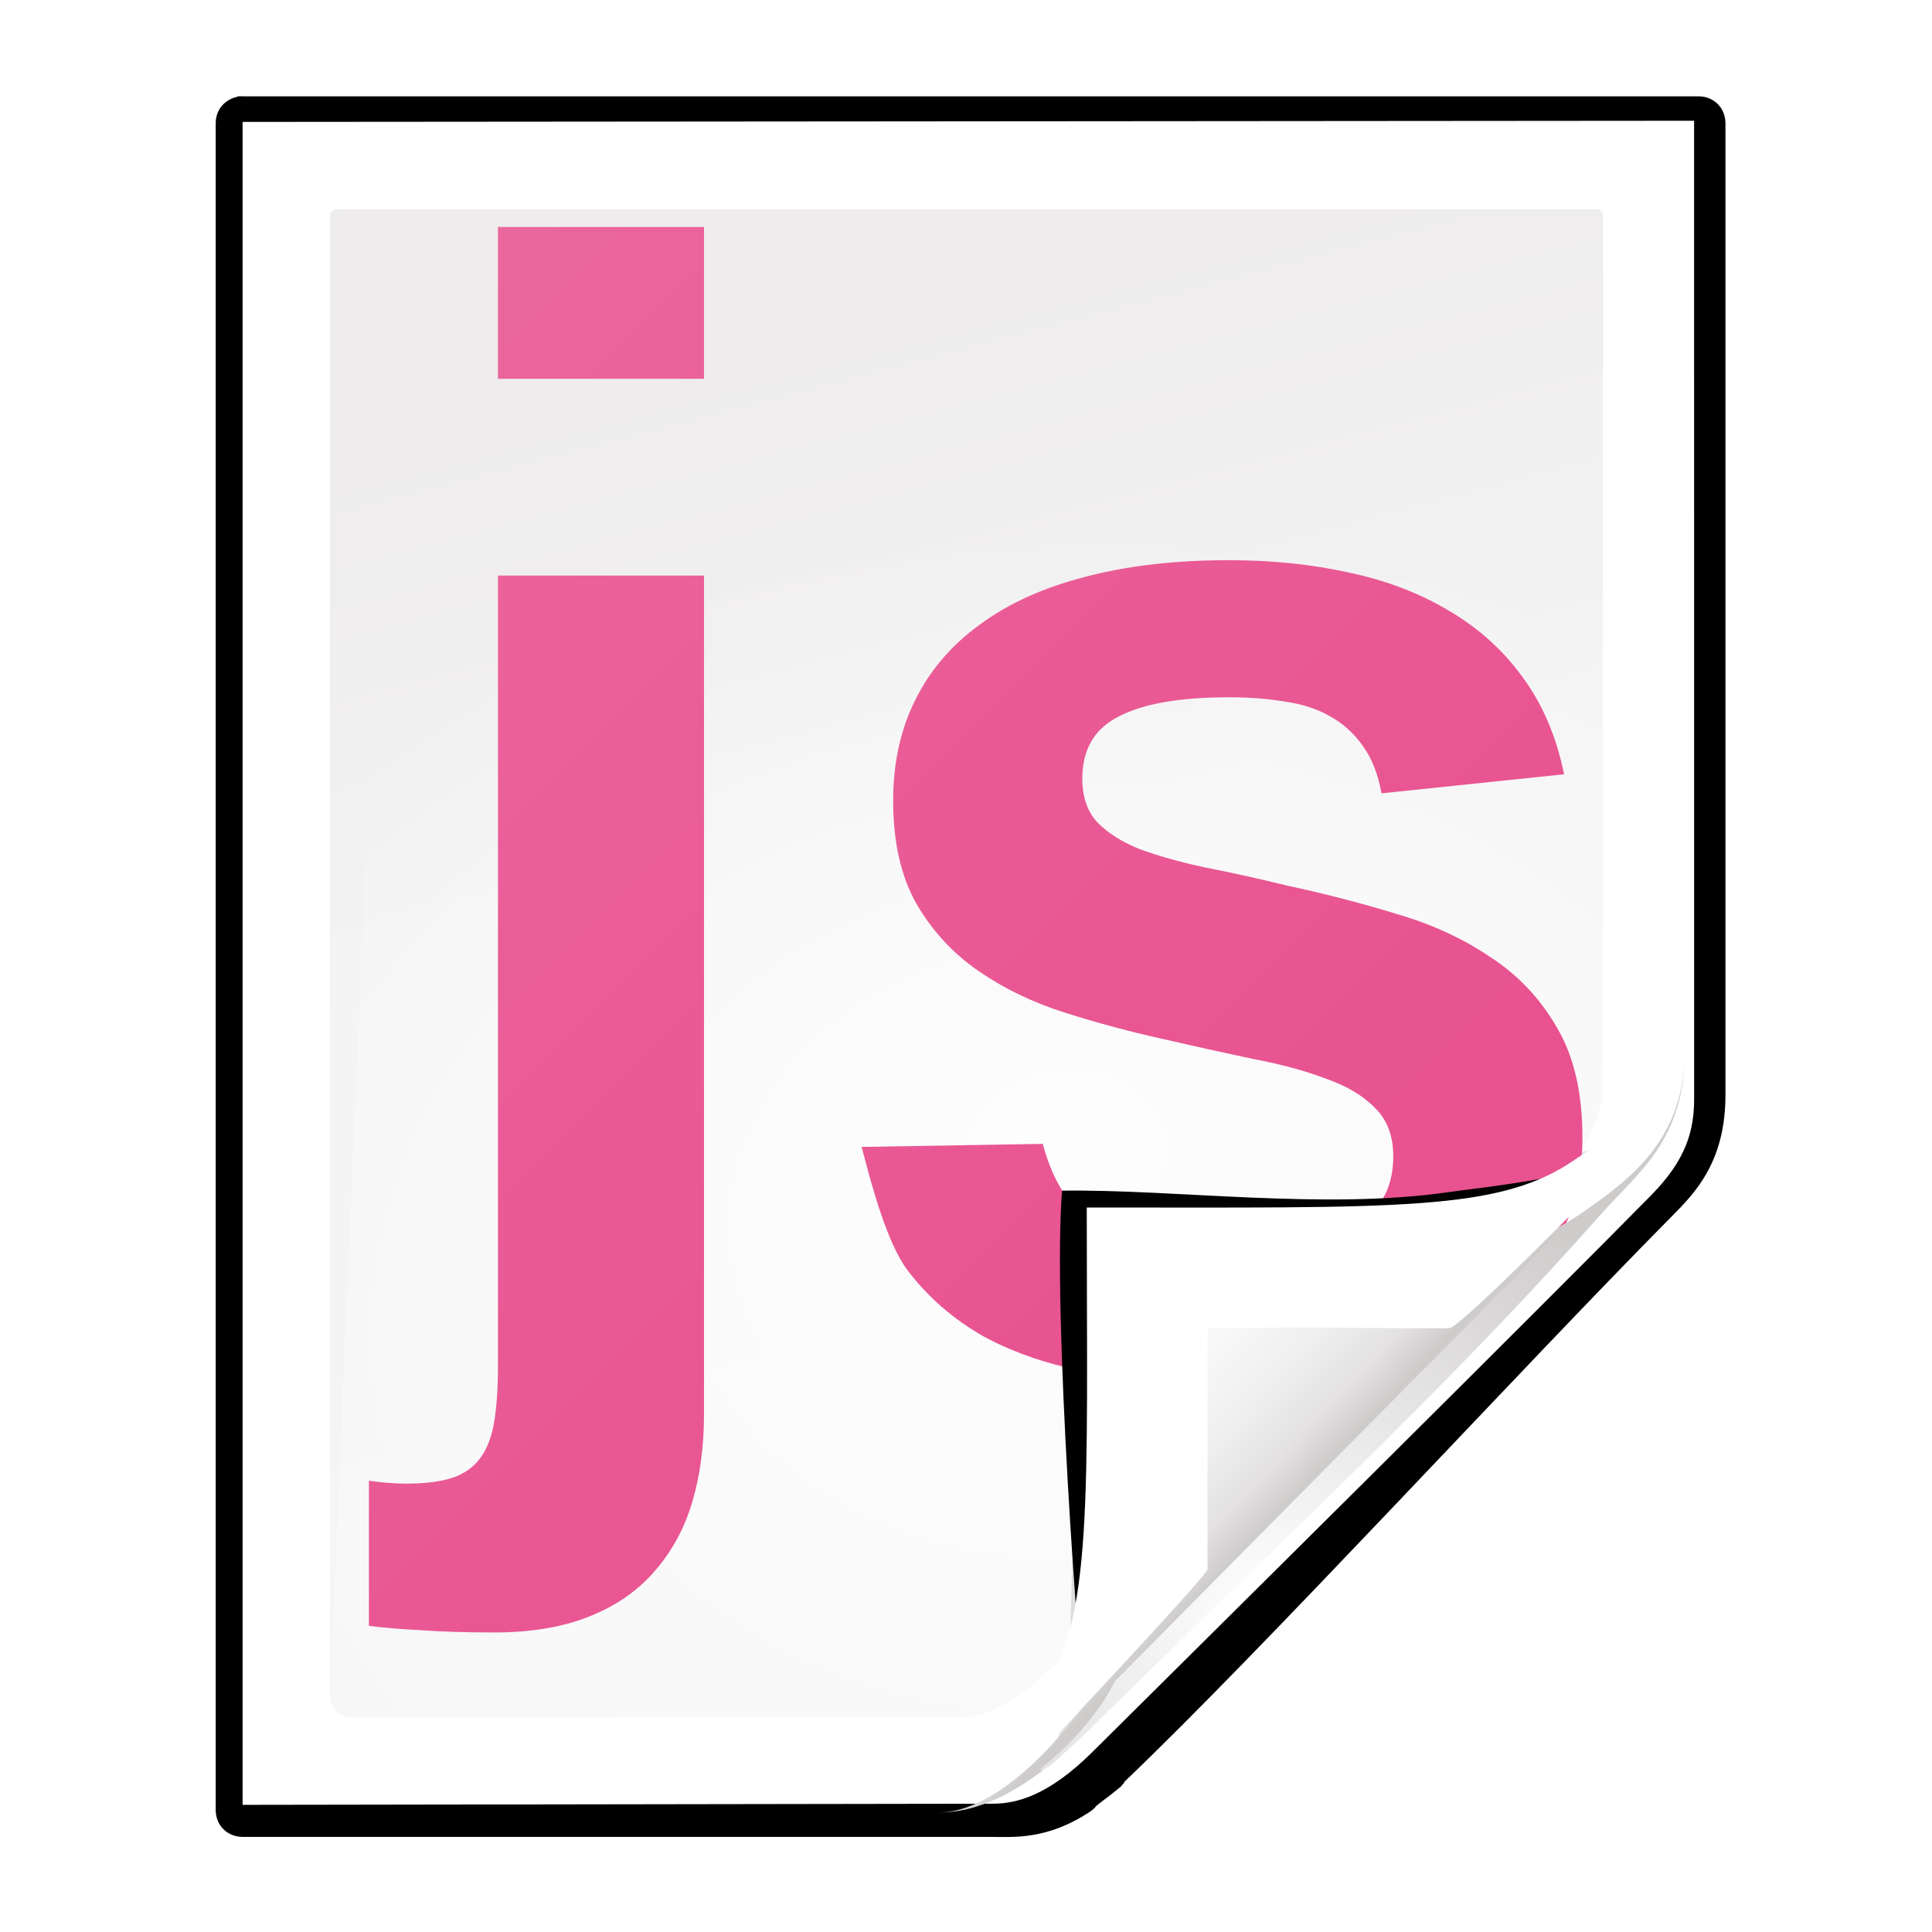<?xml version="1.0" encoding="UTF-8" standalone="no"?>
<!-- Created with Inkscape (http://www.inkscape.org/) -->

<svg
   xmlns:dc="http://purl.org/dc/elements/1.1/"
   xmlns:cc="http://creativecommons.org/ns#"
   xmlns:rdf="http://www.w3.org/1999/02/22-rdf-syntax-ns#"
   xmlns:svg="http://www.w3.org/2000/svg"
   xmlns="http://www.w3.org/2000/svg"
   xmlns:xlink="http://www.w3.org/1999/xlink"
   xmlns:sodipodi="http://sodipodi.sourceforge.net/DTD/sodipodi-0.dtd"
   xmlns:inkscape="http://www.inkscape.org/namespaces/inkscape"
   width="128"
   height="128"
   id="svg2606"
   sodipodi:version="0.32"
   inkscape:version="0.48.0 r9654"
   version="1.0"
   sodipodi:docname="application-javascript.svgz"
   inkscape:output_extension="org.inkscape.output.svgz.inkscape"
   inkscape:export-filename="/home/pinheiro/pics/oxygen-icons/scalable/mimetypes/small/16x16/application-javascript.png"
   inkscape:export-xdpi="180"
   inkscape:export-ydpi="180">
  <defs
     id="defs2608">
    <linearGradient
       id="linearGradient6131">
      <stop
         id="stop6133"
         offset="0"
         style="stop-color:#fcfcfc;stop-opacity:1" />
      <stop
         style="stop-color:#f8f8f8;stop-opacity:1"
         offset="0.523"
         id="stop6135" />
      <stop
         id="stop6141"
         offset="0.775"
         style="stop-color:#f0efef;stop-opacity:1;" />
      <stop
         id="stop6139"
         offset="0.901"
         style="stop-color:#e3e1e1;stop-opacity:1;" />
      <stop
         id="stop6137"
         offset="1"
         style="stop-color:#cecbcb;stop-opacity:1" />
    </linearGradient>
    <linearGradient
       inkscape:collect="always"
       xlink:href="#linearGradient6131"
       id="linearGradient3893"
       gradientUnits="userSpaceOnUse"
       gradientTransform="matrix(1.012,0,0,1.012,-0.896,-0.987)"
       x1="86.738"
       y1="93.621"
       x2="95.46"
       y2="102.344" />
    <radialGradient
       inkscape:collect="always"
       xlink:href="#linearGradient3913-5"
       id="radialGradient3919-5"
       cx="90.75"
       cy="110.253"
       fx="90.75"
       fy="110.253"
       r="18.75"
       gradientTransform="matrix(1.307,0,0,1.307,-27.836,-33.818)"
       gradientUnits="userSpaceOnUse" />
    <linearGradient
       inkscape:collect="always"
       id="linearGradient3913-5">
      <stop
         style="stop-color:#ffffff;stop-opacity:1;"
         offset="0"
         id="stop3915-4" />
      <stop
         style="stop-color:#ffffff;stop-opacity:0;"
         offset="1"
         id="stop3917-7" />
    </linearGradient>
    <clipPath
       clipPathUnits="userSpaceOnUse"
       id="clipPath3889-6">
      <path
         sodipodi:nodetypes="cscscssc"
         inkscape:connector-curvature="0"
         id="path3891-5"
         d="m 112,82.503 c 0,4.465 -2.797,6.41 -5.28,8.094 -5.109,3.465 -14.939,3.325 -20.72,3.406 -0.081,5.781 0.166,15.505 -3.299,20.613 -1.684,2.482 -5.291,5.387 -8.201,5.387 2.318,0 4.743,-1.335 7.584,-4.085 9.142,-8.849 17.367,-16.135 25.673,-25.298 C 109.676,88.504 112,86.979 112,82.503 z"
         style="fill:url(#linearGradient3893);fill-opacity:1;stroke:none" />
    </clipPath>
    <filter
       color-interpolation-filters="sRGB"
       inkscape:collect="always"
       id="filter3909-6">
      <feGaussianBlur
         inkscape:collect="always"
         stdDeviation="0.43"
         id="feGaussianBlur3911-9" />
    </filter>
    <linearGradient
       inkscape:collect="always"
       xlink:href="#linearGradient3897-7"
       id="linearGradient3895-3"
       gradientUnits="userSpaceOnUse"
       gradientTransform="matrix(1.334,0,0,1.364,-37.239,-42.998)"
       x1="82.157"
       y1="90.382"
       x2="94.221"
       y2="102.184" />
    <linearGradient
       id="linearGradient3897-7">
      <stop
         style="stop-color:#fcfcfc;stop-opacity:1"
         offset="0"
         id="stop3899-4" />
      <stop
         id="stop3901-5"
         offset="0.523"
         style="stop-color:#f8f8f8;stop-opacity:1" />
      <stop
         style="stop-color:#f0efef;stop-opacity:1;"
         offset="0.723"
         id="stop3903-2" />
      <stop
         style="stop-color:#e3e1e1;stop-opacity:1;"
         offset="0.89"
         id="stop3905-5" />
      <stop
         style="stop-color:#cecbcb;stop-opacity:1"
         offset="1"
         id="stop3907-4" />
    </linearGradient>
    <clipPath
       clipPathUnits="userSpaceOnUse"
       id="clipPath6093-7">
      <path
         inkscape:connector-curvature="0"
         sodipodi:nodetypes="cccssccc"
         id="path6095-4"
         d="m 17,8 0.783,110 57.5,0 c 1.675,0 3.119,0.181 4.9,-1.6 8.798,-8.798 21.481,-23.383 28.74,-30.707 2.441,-2.463 2.801,-4.471 2.801,-6.724 L 110,8 z"
         style="fill:#ffffff;fill-opacity:1" />
    </clipPath>
    <radialGradient
       inkscape:collect="always"
       xlink:href="#linearGradient5982-7"
       id="radialGradient5988-0"
       cx="68.139"
       cy="89.42"
       fx="67.932"
       fy="72.691"
       r="47.5"
       gradientTransform="matrix(1.586,-0.079,0.065,1.295,-41.872,-14.425)"
       gradientUnits="userSpaceOnUse" />
    <linearGradient
       inkscape:collect="always"
       id="linearGradient5982-7">
      <stop
         style="stop-color:#ffffff;stop-opacity:1;"
         offset="0"
         id="stop5984-8" />
      <stop
         style="stop-color:#ffffff;stop-opacity:0;"
         offset="1"
         id="stop5986-6" />
    </linearGradient>
    <filter
       color-interpolation-filters="sRGB"
       inkscape:collect="always"
       id="filter6171-8"
       x="-0.479"
       width="1.957"
       y="-0.513"
       height="2.026">
      <feGaussianBlur
         inkscape:collect="always"
         stdDeviation="10.141"
         id="feGaussianBlur6173-8" />
    </filter>
    <linearGradient
       inkscape:collect="always"
       xlink:href="#linearGradient4518-3"
       id="linearGradient4524-4"
       x1="47.236"
       y1="22.15"
       x2="72"
       y2="116.401"
       gradientUnits="userSpaceOnUse"
       gradientTransform="matrix(0.942,0,0,0.941,3.516,3.146)" />
    <linearGradient
       id="linearGradient4518-3">
      <stop
         style="stop-color:#eeecec;stop-opacity:1"
         offset="0"
         id="stop4520-1" />
      <stop
         id="stop5969-4"
         offset="0.4"
         style="stop-color:#f4f4f4;stop-opacity:1" />
      <stop
         style="stop-color:#f6f5f5;stop-opacity:1"
         offset="1"
         id="stop4522-9" />
    </linearGradient>
    <filter
       inkscape:collect="always"
       id="filter4123">
      <feGaussianBlur
         inkscape:collect="always"
         stdDeviation="2.028"
         id="feGaussianBlur4125" />
    </filter>
    <filter
       inkscape:collect="always"
       id="filter3822">
      <feGaussianBlur
         inkscape:collect="always"
         stdDeviation="2.715"
         id="feGaussianBlur3824" />
    </filter>
    <filter
       inkscape:collect="always"
       id="filter3827"
       x="-0.085"
       width="1.169"
       y="-0.105"
       height="1.21">
      <feGaussianBlur
         inkscape:collect="always"
         stdDeviation="2.173"
         id="feGaussianBlur3829" />
    </filter>
    <radialGradient
       r="139.559"
       cy="112.305"
       cx="102"
       gradientTransform="matrix(1.026,0,0,1.039,-225.309,-5.22)"
       gradientUnits="userSpaceOnUse"
       id="radialGradient3134"
       xlink:href="#XMLID_8_"
       inkscape:collect="always" />
    <linearGradient
       y2="99.255"
       x2="91.229"
       y1="106.414"
       x1="98.617"
       gradientTransform="matrix(1.083,0,0,1.089,-228.956,-8.533)"
       gradientUnits="userSpaceOnUse"
       id="linearGradient3130"
       xlink:href="#linearGradient10207"
       inkscape:collect="always" />
    <linearGradient
       y2="73.65"
       x2="122.231"
       y1="73.65"
       x1="82.019"
       gradientTransform="matrix(0.56,0,0,0.56,32.147,6.208)"
       gradientUnits="userSpaceOnUse"
       id="linearGradient3127"
       xlink:href="#linearGradient3482"
       inkscape:collect="always" />
    <linearGradient
       y2="71.482"
       x2="93.528"
       y1="35.482"
       x1="52.642"
       gradientTransform="matrix(1.262,0,0,1.262,-23.503,-24.871)"
       gradientUnits="userSpaceOnUse"
       id="linearGradient3124"
       xlink:href="#XMLID_10_"
       inkscape:collect="always" />
    <linearGradient
       id="linearGradient10207">
      <stop
         style="stop-color:#a2a2a2;stop-opacity:1;"
         offset="0"
         id="stop10209" />
      <stop
         style="stop-color:#ffffff;stop-opacity:1;"
         offset="1"
         id="stop10211" />
    </linearGradient>
    <radialGradient
       id="XMLID_8_"
       cx="102"
       cy="112.305"
       r="139.559"
       gradientUnits="userSpaceOnUse">
      <stop
         offset="0"
         style="stop-color:#b7b8b9;stop-opacity:1;"
         id="stop41" />
      <stop
         offset="0.189"
         style="stop-color:#ECECEC"
         id="stop47" />
      <stop
         offset="0.257"
         style="stop-color:#FAFAFA"
         id="stop49" />
      <stop
         offset="0.301"
         style="stop-color:#FFFFFF"
         id="stop51" />
      <stop
         offset="0.531"
         style="stop-color:#FAFAFA"
         id="stop53" />
      <stop
         offset="0.845"
         style="stop-color:#EBECEC"
         id="stop55" />
      <stop
         offset="1"
         style="stop-color:#E1E2E3"
         id="stop57" />
    </radialGradient>
    <clipPath
       clipPathUnits="userSpaceOnUse"
       id="clipPath7084">
      <path
         style="fill:#000000;fill-opacity:1;fill-rule:evenodd;stroke:none;stroke-width:1px;stroke-linecap:butt;stroke-linejoin:miter;stroke-opacity:1"
         d="M 72,88 L 40,120 L 32,120 L 32,80 L 72,80 L 72,88 z "
         id="path7086" />
    </clipPath>
    <linearGradient
       y2="99.255"
       x2="91.229"
       y1="106.414"
       x1="98.617"
       gradientTransform="translate(10,0)"
       gradientUnits="userSpaceOnUse"
       id="linearGradient9162"
       xlink:href="#linearGradient10207"
       inkscape:collect="always" />
    <linearGradient
       id="XMLID_10_"
       gradientUnits="userSpaceOnUse"
       x1="72.703"
       y1="53.359"
       x2="91.986"
       y2="72.641">
      <stop
         offset="0"
         style="stop-color:#F082B0"
         id="stop2674" />
      <stop
         offset="1"
         style="stop-color:#E85290"
         id="stop2676" />
    </linearGradient>
    <linearGradient
       id="linearGradient3482"
       inkscape:collect="always">
      <stop
         id="stop3484"
         offset="0"
         style="stop-color:#000000;stop-opacity:1;" />
      <stop
         id="stop3486"
         offset="1"
         style="stop-color:#000000;stop-opacity:0;" />
    </linearGradient>
    <radialGradient
       inkscape:collect="always"
       xlink:href="#XMLID_8_"
       id="radialGradient3019"
       gradientUnits="userSpaceOnUse"
       gradientTransform="matrix(0.635,0,0,0.643,-216.969,-87.835)"
       cx="102"
       cy="112.305"
       r="139.559" />
    <filter
       id="filter3814"
       inkscape:collect="always">
      <feGaussianBlur
         id="feGaussianBlur3816"
         stdDeviation="1.808"
         inkscape:collect="always" />
    </filter>
    <filter
       height="1.408"
       y="-0.204"
       width="1.329"
       x="-0.165"
       id="filter4087"
       inkscape:collect="always">
      <feGaussianBlur
         id="feGaussianBlur4089"
         stdDeviation="4.223"
         inkscape:collect="always" />
    </filter>
    <filter
       id="filter4123-9"
       inkscape:collect="always">
      <feGaussianBlur
         id="feGaussianBlur4125-5"
         stdDeviation="2.028"
         inkscape:collect="always" />
    </filter>
    <linearGradient
       id="linearGradient4518-3-2">
      <stop
         id="stop4520-1-6"
         offset="0"
         style="stop-color:#eeecec;stop-opacity:1" />
      <stop
         style="stop-color:#f4f4f4;stop-opacity:1"
         offset="0.4"
         id="stop5969-4-6" />
      <stop
         id="stop4522-9-4"
         offset="1"
         style="stop-color:#f6f5f5;stop-opacity:1" />
    </linearGradient>
    <linearGradient
       gradientTransform="matrix(1.003,0,0,0.982,-1.766,0.691)"
       gradientUnits="userSpaceOnUse"
       y2="116.401"
       x2="72"
       y1="0"
       x1="72"
       id="linearGradient4524-4-9"
       xlink:href="#linearGradient4518-3-2"
       inkscape:collect="always" />
    <filter
       height="2.026"
       y="-0.513"
       width="1.957"
       x="-0.479"
       id="filter6171-8-6"
       inkscape:collect="always"
       color-interpolation-filters="sRGB">
      <feGaussianBlur
         id="feGaussianBlur6173-8-8"
         stdDeviation="10.141"
         inkscape:collect="always" />
    </filter>
    <linearGradient
       id="linearGradient5982-7-9"
       inkscape:collect="always">
      <stop
         id="stop5984-8-2"
         offset="0"
         style="stop-color:#ffffff;stop-opacity:1;" />
      <stop
         id="stop5986-6-0"
         offset="1"
         style="stop-color:#ffffff;stop-opacity:0;" />
    </linearGradient>
    <radialGradient
       gradientUnits="userSpaceOnUse"
       gradientTransform="matrix(1.689,-0.083,0.069,1.352,-50.112,-17.642)"
       r="47.5"
       fy="47.275"
       fx="63.793"
       cy="64.004"
       cx="64"
       id="radialGradient5988-0-4"
       xlink:href="#linearGradient5982-7-9"
       inkscape:collect="always" />
    <clipPath
       id="clipPath6093-7-3"
       clipPathUnits="userSpaceOnUse">
      <path
         style="fill:#ffffff;fill-opacity:1"
         d="m 17,8 0.783,110 57.5,0 c 1.675,0 3.119,0.181 4.9,-1.6 C 88.981,107.602 99.94,96.548 107.199,89.224 109.64,86.761 110,84.753 110,82.5 L 110,8 z"
         id="path6095-4-1"
         sodipodi:nodetypes="cccssccc"
         inkscape:connector-curvature="0" />
    </clipPath>
    <linearGradient
       id="linearGradient3897-7-7">
      <stop
         id="stop3899-4-8"
         offset="0"
         style="stop-color:#fcfcfc;stop-opacity:1" />
      <stop
         style="stop-color:#f8f8f8;stop-opacity:1"
         offset="0.523"
         id="stop3901-5-6" />
      <stop
         id="stop3903-2-8"
         offset="0.723"
         style="stop-color:#f0efef;stop-opacity:1;" />
      <stop
         id="stop3905-5-8"
         offset="0.89"
         style="stop-color:#e3e1e1;stop-opacity:1;" />
      <stop
         id="stop3907-4-4"
         offset="1"
         style="stop-color:#cecbcb;stop-opacity:1" />
    </linearGradient>
    <linearGradient
       y2="102.184"
       x2="94.221"
       y1="90.382"
       x1="82.157"
       gradientTransform="matrix(1.409,0,0,1.411,-46.599,-46.228)"
       gradientUnits="userSpaceOnUse"
       id="linearGradient3895-3-0"
       xlink:href="#linearGradient3897-7-7"
       inkscape:collect="always" />
    <filter
       id="filter3909-6-4"
       inkscape:collect="always"
       color-interpolation-filters="sRGB">
      <feGaussianBlur
         id="feGaussianBlur3911-9-3"
         stdDeviation="0.43"
         inkscape:collect="always" />
    </filter>
    <clipPath
       id="clipPath3889-6-7"
       clipPathUnits="userSpaceOnUse">
      <path
         style="fill:url(#linearGradient3893-4);fill-opacity:1;stroke:none"
         d="m 112,82.503 c 0,4.465 -2.797,6.41 -5.28,8.094 -5.109,3.465 -14.939,3.325 -20.72,3.406 -0.081,5.781 0.166,15.505 -3.299,20.613 -1.684,2.482 -5.291,5.387 -8.201,5.387 2.318,0 4.743,-1.335 7.584,-4.085 9.142,-8.849 17.367,-16.135 25.673,-25.298 C 109.676,88.504 112,86.979 112,82.503 z"
         id="path3891-5-4"
         inkscape:connector-curvature="0"
         sodipodi:nodetypes="cscscssc" />
    </clipPath>
    <linearGradient
       id="linearGradient3913-5-2"
       inkscape:collect="always">
      <stop
         id="stop3915-4-5"
         offset="0"
         style="stop-color:#ffffff;stop-opacity:1;" />
      <stop
         id="stop3917-7-4"
         offset="1"
         style="stop-color:#ffffff;stop-opacity:0;" />
    </linearGradient>
    <radialGradient
       gradientUnits="userSpaceOnUse"
       gradientTransform="matrix(1.307,0,0,1.307,-27.836,-33.818)"
       r="18.75"
       fy="110.253"
       fx="90.75"
       cy="110.253"
       cx="90.75"
       id="radialGradient3919-5-5"
       xlink:href="#linearGradient3913-5-2"
       inkscape:collect="always" />
    <linearGradient
       y2="102.344"
       x2="95.46"
       y1="93.621"
       x1="86.738"
       gradientTransform="matrix(1.012,0,0,1.012,-0.896,-0.987)"
       gradientUnits="userSpaceOnUse"
       id="linearGradient3893-4"
       xlink:href="#linearGradient6131-6"
       inkscape:collect="always" />
    <linearGradient
       id="linearGradient6131-6">
      <stop
         style="stop-color:#fcfcfc;stop-opacity:1"
         offset="0"
         id="stop6133-5" />
      <stop
         id="stop6135-6"
         offset="0.523"
         style="stop-color:#f8f8f8;stop-opacity:1" />
      <stop
         style="stop-color:#f0efef;stop-opacity:1;"
         offset="0.775"
         id="stop6141-9" />
      <stop
         style="stop-color:#e3e1e1;stop-opacity:1;"
         offset="0.901"
         id="stop6139-3" />
      <stop
         style="stop-color:#cecbcb;stop-opacity:1"
         offset="1"
         id="stop6137-7" />
    </linearGradient>
    <linearGradient
       inkscape:collect="always"
       xlink:href="#linearGradient3897-7-7"
       id="linearGradient3213"
       gradientUnits="userSpaceOnUse"
       gradientTransform="matrix(1.409,0,0,1.411,-320.87,-43.09)"
       x1="82.157"
       y1="90.382"
       x2="94.221"
       y2="102.184" />
    <linearGradient
       inkscape:collect="always"
       xlink:href="#XMLID_10_"
       id="linearGradient3217"
       gradientUnits="userSpaceOnUse"
       gradientTransform="matrix(1.383,0,0,1.383,-24.509,-33.886)"
       x1="-11.201"
       y1="-33.248"
       x2="93.528"
       y2="71.482" />
    <linearGradient
       inkscape:collect="always"
       xlink:href="#linearGradient3482"
       id="linearGradient3221"
       gradientUnits="userSpaceOnUse"
       gradientTransform="matrix(0.56,0,0,0.56,-242.123,9.347)"
       x1="82.019"
       y1="73.65"
       x2="122.231"
       y2="73.65" />
    <radialGradient
       inkscape:collect="always"
       xlink:href="#linearGradient5982-7-9"
       id="radialGradient3225"
       gradientUnits="userSpaceOnUse"
       gradientTransform="matrix(1.689,-0.083,0.069,1.352,-324.383,-14.503)"
       cx="64"
       cy="64.004"
       fx="63.793"
       fy="47.275"
       r="47.5" />
    <linearGradient
       inkscape:collect="always"
       xlink:href="#linearGradient4518-3-2"
       id="linearGradient3228"
       gradientUnits="userSpaceOnUse"
       gradientTransform="matrix(1.003,0,0,0.982,-276.036,3.83)"
       x1="72"
       y1="0"
       x2="72"
       y2="116.401" />
  </defs>
  <sodipodi:namedview
     id="base"
     pagecolor="#ffffff"
     bordercolor="#666666"
     borderopacity="1.0"
     inkscape:pageopacity="0.0"
     inkscape:pageshadow="2"
     inkscape:zoom="1"
     inkscape:cx="-293.458"
     inkscape:cy="-33.773861"
     inkscape:document-units="px"
     inkscape:current-layer="layer1"
     width="128px"
     height="128px"
     showgrid="true"
     inkscape:grid-points="true"
     showguides="true"
     inkscape:guide-bbox="true"
     inkscape:window-width="1224"
     inkscape:window-height="757"
     inkscape:window-x="65"
     inkscape:window-y="298"
     inkscape:snap-global="true"
     inkscape:window-maximized="0"
     inkscape:snap-page="true">
    <inkscape:grid
       id="GridFromPre046Settings"
       type="xygrid"
       originx="0px"
       originy="0px"
       spacingx="8px"
       spacingy="8px"
       color="#0000ff"
       empcolor="#0000ff"
       opacity="0.2"
       empopacity="0.4"
       empspacing="2"
       visible="true"
       enabled="true"
       snapvisiblegridlinesonly="true" />
    <sodipodi:guide
       orientation="1,0"
       position="-68,29.326"
       id="guide4564" />
    <sodipodi:guide
       orientation="1,0"
       position="-121.622,135.057"
       id="guide3859" />
    <sodipodi:guide
       orientation="0,1"
       position="38.582,-74.688"
       id="guide4360" />
  </sodipodi:namedview>
  <g
     inkscape:label="Livello 1"
     inkscape:groupmode="layer"
     id="layer1">
    <path
       style="opacity:0.456;fill:#000000;fill-opacity:1;filter:url(#filter4123)"
       d="m 13.333,5.336 0,118.33 49.855,-0.067 c 2.116,-0.003 4.529,-1.772 7,-4.25 0.712,-0.714 1.441,-1.394 2.156,-2.094 0.416,-0.406 0.832,-0.814 1.25,-1.219 7.774,-7.41 26.983,-25.123 34.219,-33.1 0.421,-0.421 0.812,-0.811 1.156,-1.188 1.464,-1.498 2.762,-2.838 2.994,-5.862 L 112,75.156 111.997,5.336 z"
       id="path5990"
       inkscape:connector-curvature="0"
       sodipodi:nodetypes="ccsssccccccc"
       transform="matrix(0.942,0,0,0.941,3.516,3.146)" />
    <path
       transform="matrix(0.942,0,0,0.941,3.516,3.146)"
       style="fill:#000000;fill-opacity:1;filter:url(#filter3822)"
       d="m 12.969,3.438 c -1.48e-4,0.01 -1.48e-4,0.021 0,0.031 -0.921,0.195 -1.534,0.933 -1.531,1.875 l 0,118.737 c -1.48e-4,0.01 -1.48e-4,0.021 0,0.031 0.019,1.072 0.803,1.856 1.875,1.875 0.01,1.5e-4 0.021,1.5e-4 0.031,0 l 52.529,0 c 1.658,0 4.07,0.247 7.156,-1.844 0.096,-0.069 0.181,-0.154 0.25,-0.25 -0.056,0.05 -0.118,0.229 0.062,-0.062 0.055,-0.047 0.107,-0.09 0.188,-0.156 0.22,-0.18 0.517,-0.386 0.781,-0.594 0.264,-0.208 0.493,-0.395 0.656,-0.531 0.041,-0.034 0.078,-0.049 0.125,-0.094 0.024,-0.022 0.045,-0.069 0.094,-0.125 0.024,-0.028 0.075,-0.046 0.125,-0.125 0.012,-0.018 0.013,-0.057 0.031,-0.094 9.793,-9.351 27.457,-28.634 38.5,-39.812 1.711,-1.711 3.781,-3.906 3.781,-8.562 l 0,-68.394 c 1.5e-4,-0.01 1.5e-4,-0.021 0,-0.031 -0.019,-1.072 -0.803,-1.856 -1.875,-1.875 -0.01,-1.484e-4 -0.021,-1.484e-4 -0.031,0 l -102.279,0 c -0.033,-0.003 -0.061,0.001 -0.094,0 -0.088,-0.004 -0.162,-0.008 -0.25,0 -0.042,-0.002 -0.083,-0.002 -0.125,0 z"
       id="path3314"
       inkscape:connector-curvature="0"
       sodipodi:nodetypes="cccccccsccccscsccccsccccccccc" />
    <path
       style="fill:#ffffff;fill-opacity:1"
       d="m 16.072,8.077 0,111.499 49.708,-0.077 c 1.578,0 3.686,-0.537 6.592,-3.421 8.353,-8.292 30.207,-29.952 37.043,-36.912 2.298,-2.34 2.826,-4.249 2.826,-6.39 L 112.238,8 z"
       id="path34"
       sodipodi:nodetypes="cccssccc"
       inkscape:connector-curvature="0" />
    <path
       style="fill:url(#linearGradient4524-4);fill-opacity:1"
       d="m 22.331,13.865 c -0.32,0 -0.471,0.221 -0.471,0.471 l 0,98.041 c 0,0.773 0.64,1.413 1.413,1.412 l 38.775,-0.029 c 0.05,-4e-5 0.763,0.022 1.413,0.029 1.674,-0.038 2.949,-0.71 4.102,-1.5 0.991,-0.274 27.991,-26.656 36.581,-35.308 1.283,-1.292 2.058,-3.717 2.058,-4.609 l 0,-58.037 c 0,-0.304 -0.154,-0.471 -0.471,-0.471 z"
       id="path3967"
       inkscape:connector-curvature="0"
       sodipodi:nodetypes="ccsssccscccc" />
    <path
       sodipodi:nodetypes="ccssscccccc"
       inkscape:connector-curvature="0"
       id="path5980"
       d="m 26.331,17.865 c -0.32,0 -0.471,0.221 -0.471,0.471 l -4,94.041 c -0.033,0.773 0.64,1.408 1.413,1.412 l 43.527,0.264 c 0.05,3e-4 3.083,-0.007 3.733,4e-5 6.16,-4.24 28.876,-26.117 37.3,-34.593 0.619,-0.694 0.431,-0.348 1.369,-1.513 l 0,-63.612 c 0,-0.304 -0.154,-0.471 -0.471,-0.471 z"
       style="opacity:0.847;fill:url(#radialGradient5988-0);fill-opacity:1" />
    <path
       style="fill:#000000"
       d=""
       id="path2197" />
    <path
       clip-path="url(#clipPath6093-7)"
       style="opacity:0.347;fill:#000000;fill-opacity:1;stroke:none;filter:url(#filter6171-8)"
       d="m 116.124,78.972 c 0,4.465 -6.198,3.507 -8.68,5.19 -5.109,3.465 -20.175,2.225 -25.956,2.306 -0.081,5.781 -0.937,19.675 -0.937,25.825 0,2.978 -3.44,11.209 -6.351,11.209 -2.091,1.534 3.488,8.211 6.735,5.32 9.502,-8.461 35.132,-30.023 43.351,-39.263 2.04,-2.294 -3.181,-13.376 -8.162,-10.588 z"
       id="path6153"
       inkscape:connector-curvature="0"
       sodipodi:nodetypes="cscscssc"
       transform="matrix(1.181,0,0,1.209,-24.264,-24.511)" />
    <path
       inkscape:connector-curvature="0"
       style="font-size:71.941px;font-style:normal;font-weight:normal;line-height:125%;fill:url(#linearGradient3217);fill-opacity:1;stroke:none;font-family:Bitstream Vera Sans"
       d="m 32.99,25.096 0,-10.056 13.651,0 0,10.056 -13.651,0 m -0.291,83.058 c -1.814,-3e-5 -3.401,-0.049 -4.761,-0.146 -1.328,-0.065 -2.494,-0.162 -3.498,-0.291 l 0,-9.619 c 0.421,0.065 0.842,0.113 1.263,0.146 0.421,0.032 0.826,0.049 1.215,0.049 1.263,-7e-6 2.283,-0.13 3.061,-0.389 0.777,-0.259 1.393,-0.696 1.846,-1.312 0.453,-0.615 0.761,-1.425 0.923,-2.429 0.162,-1.004 0.243,-2.251 0.243,-3.741 l 0,-52.289 13.651,0 0,55.593 c -2.2e-5,2.105 -0.259,4.032 -0.777,5.781 -0.518,1.749 -1.344,3.271 -2.478,4.567 -1.101,1.295 -2.542,2.3 -4.324,3.012 -1.749,0.713 -3.87,1.069 -6.364,1.069 M 104.842,75.346 c -4e-5,2.526 -0.534,4.793 -1.603,6.801 -1.036,2.008 -2.559,3.725 -4.567,5.15 -2.008,1.393 -4.47,2.478 -7.384,3.255 -2.915,0.745 -6.235,1.117 -9.959,1.117 -3.336,-3e-6 -6.348,-0.243 -9.036,-0.729 -2.688,-0.486 -5.052,-1.279 -7.093,-2.38 -2.008,-1.134 -3.692,-2.591 -5.052,-4.372 C 58.786,82.407 57.766,78.609 57.086,75.986 L 69.086,75.784 c 0.389,1.457 0.923,2.64 1.603,3.546 0.68,0.907 1.522,1.603 2.526,2.089 1.004,0.486 2.17,0.81 3.498,0.972 1.36,0.162 2.899,0.243 4.615,0.243 1.555,7e-6 2.996,-0.081 4.324,-0.243 1.36,-0.194 2.526,-0.502 3.498,-0.923 1.004,-0.453 1.781,-1.069 2.332,-1.846 0.551,-0.81 0.826,-1.814 0.826,-3.012 -4.4e-5,-1.36 -0.405,-2.429 -1.215,-3.206 -0.777,-0.81 -1.862,-1.457 -3.255,-1.943 -1.36,-0.518 -2.98,-0.955 -4.858,-1.312 -1.846,-0.389 -3.822,-0.826 -5.927,-1.312 -2.202,-0.486 -4.372,-1.069 -6.51,-1.749 -2.138,-0.68 -4.048,-1.603 -5.733,-2.769 -1.684,-1.166 -3.044,-2.64 -4.081,-4.421 -1.036,-1.814 -1.555,-4.097 -1.555,-6.85 0,-2.494 0.486,-4.712 1.457,-6.656 0.972,-1.976 2.397,-3.644 4.275,-5.004 1.878,-1.393 4.194,-2.445 6.947,-3.158 2.785,-0.745 5.976,-1.117 9.571,-1.117 2.85,5.6e-5 5.506,0.275 7.967,0.826 2.461,0.518 4.664,1.36 6.607,2.526 1.943,1.134 3.563,2.591 4.858,4.372 1.328,1.781 2.251,3.935 2.769,6.461 l -12.097,1.263 c -0.227,-1.263 -0.632,-2.299 -1.215,-3.109 -0.583,-0.842 -1.312,-1.506 -2.186,-1.992 -0.842,-0.486 -1.83,-0.81 -2.963,-0.972 -1.134,-0.194 -2.381,-0.291 -3.741,-0.291 -3.239,4.4e-5 -5.668,0.421 -7.287,1.263 -1.619,0.81 -2.429,2.186 -2.429,4.129 -2.2e-5,1.198 0.324,2.154 0.972,2.866 0.68,0.713 1.619,1.312 2.818,1.798 1.231,0.453 2.672,0.858 4.324,1.215 1.684,0.324 3.514,0.729 5.49,1.215 2.429,0.518 4.81,1.134 7.141,1.846 2.364,0.68 4.453,1.636 6.267,2.866 1.846,1.198 3.32,2.753 4.421,4.664 1.134,1.911 1.7,4.34 1.7,7.287"
       id="text2671"
       sodipodi:nodetypes="ccccccsccsssssccccsssccsssssssccsssssssssssssssssssssssccssssssssscsssc" />
    <path
       sodipodi:nodetypes="cscscssc"
       inkscape:connector-curvature="0"
       id="path6081"
       d="m 113.9,82.503 c 0,4.465 -10.44,5.304 -13.43,5.728 -6.395,0.906 -14.119,-0.157 -19.9,-0.076 -0.505,6.068 0.867,24.054 1.224,26.576 0.418,2.95 -3.884,8.072 -6.794,8.072 -2.091,1.534 3.488,11.211 6.735,8.32 C 91.237,122.662 127.734,100.922 135.953,91.681 137.993,89.387 118.881,79.715 113.9,82.503 z"
       style="fill:#000000;fill-opacity:1;stroke:none;filter:url(#filter3827)"
       clip-path="url(#clipPath6093-7)"
       transform="matrix(1.286,0,0,1.316,-33.247,-37.128)" />
    <path
       style="fill:url(#linearGradient3895-3);fill-opacity:1;stroke:none"
       d="m 111.633,69.538 c 0,6.019 -3.689,8.64 -6.962,10.909 -6.736,4.671 -20.602,3.682 -28.225,3.791 -0.107,7.792 0.682,20.812 -3.887,27.697 -2.22,3.346 -6.538,8.148 -10.375,8.148 3.057,0 6.254,-1.799 10.001,-5.506 12.055,-11.927 22.901,-21.749 33.854,-34.098 2.53,-2.853 5.595,-4.909 5.595,-10.942 z"
       id="path6011"
       inkscape:connector-curvature="0"
       sodipodi:nodetypes="cscscssc" />
    <path
       style="fill:#ffffff;fill-opacity:1;stroke:none"
       d="m 110.711,68.281 c -0.417,5.256 -4.273,7.093 -6.373,8.549 C 99.36,80.281 92.748,80 72,80 c 0,19.101 0.486,27.6 -3.129,32.268 -2.152,2.779 -6.461,5.877 -9.973,6.672 4.812,0 8.17,-1.051 11.314,-4.161 C 70.659,114.255 79.299,105.107 80,104 c 0,-8 0,-4.431 0,-16 7.623,-0.109 8,0 16,0 0.747,0 10.143,-9.613 10.693,-10.163 3.053,-3.053 3.715,-4.999 4.018,-9.556 z M 58.898,118.94 c -0.208,0.047 -0.413,0.056 -0.618,0.084 0.207,-0.023 0.409,-0.045 0.618,-0.084 z"
       id="path6122"
       inkscape:connector-curvature="0"
       sodipodi:nodetypes="cscsccccsscccc" />
    <path
       style="fill:none;stroke:url(#radialGradient3919-5);stroke-width:1.856;stroke-linecap:butt;stroke-linejoin:miter;stroke-miterlimit:4;stroke-opacity:1;stroke-dasharray:none;filter:url(#filter3909-6)"
       d="M 108.977,89.509 79.935,118.211"
       id="path3873"
       inkscape:connector-curvature="0"
       sodipodi:nodetypes="cc"
       clip-path="url(#clipPath3889-6)"
       transform="matrix(1.319,0,0,1.348,-36.058,-41.668)" />
    <path
       inkscape:connector-curvature="0"
       style="fill:#000000"
       d=""
       id="path2197-0" />
  </g>
</svg>
